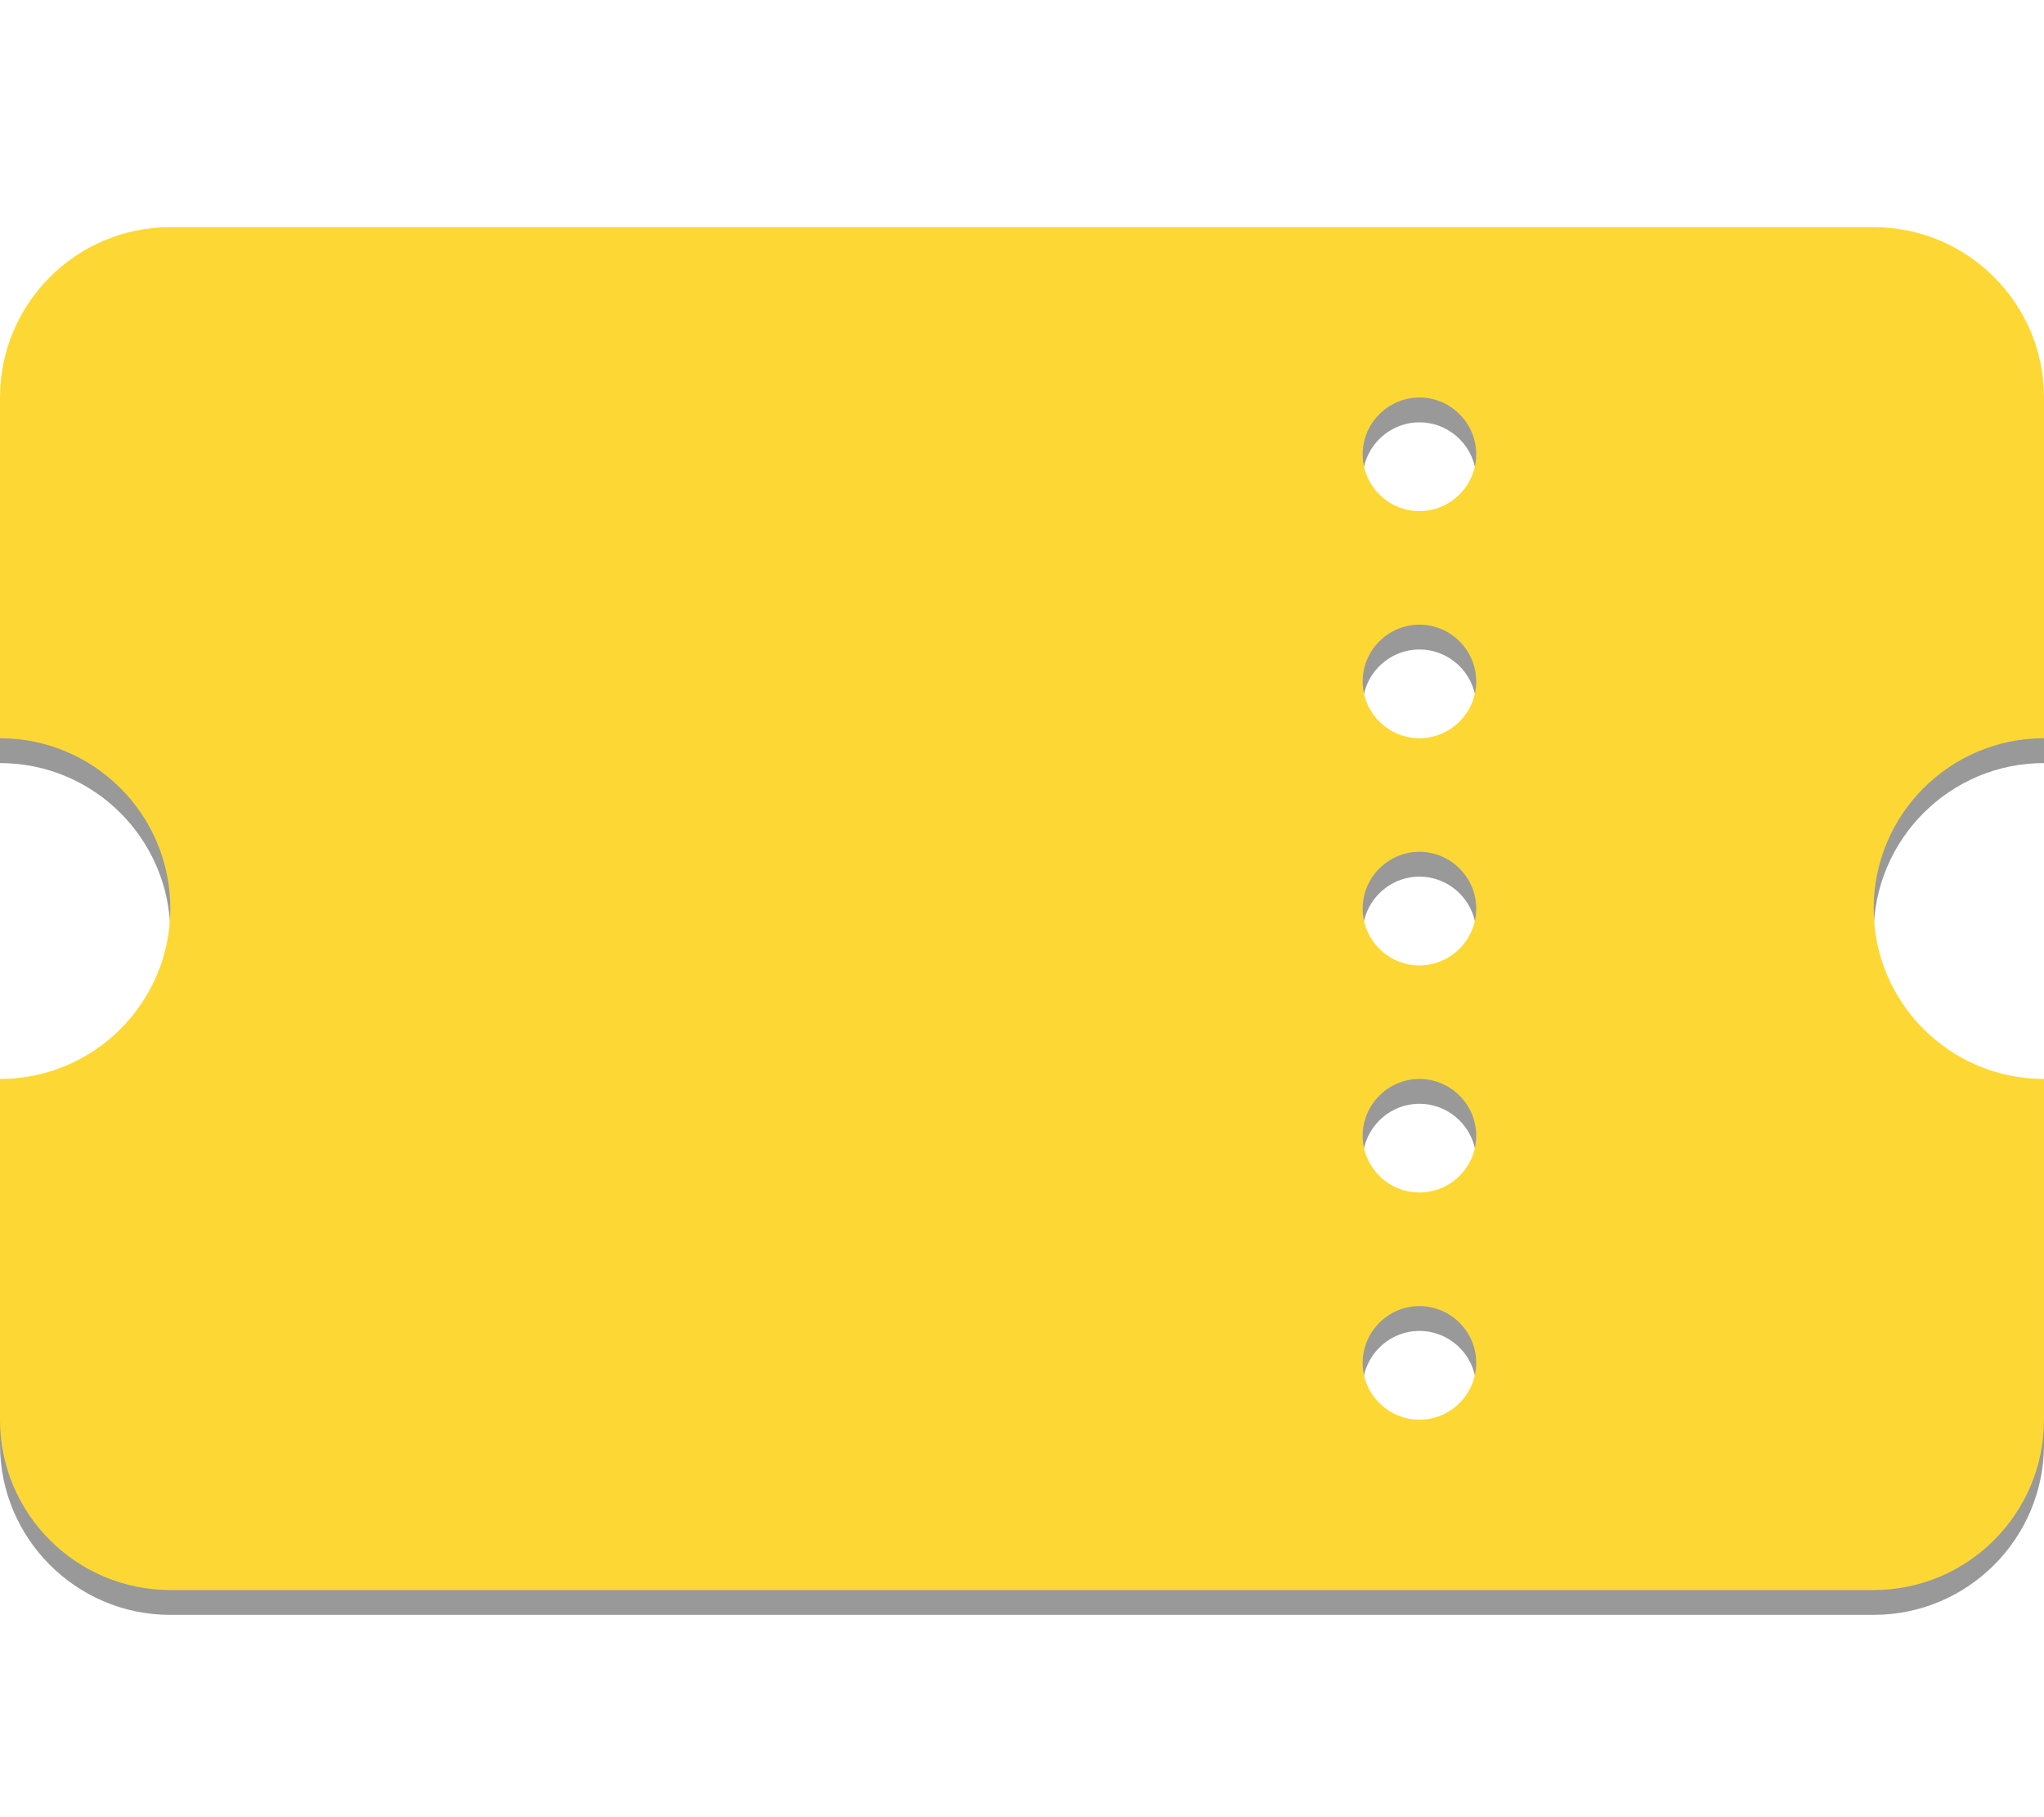<?xml version="1.0" encoding="utf-8"?>
<!-- Generator: Adobe Illustrator 25.2.0, SVG Export Plug-In . SVG Version: 6.00 Build 0)  -->
<svg version="1.1" id="Livello_1" xmlns="http://www.w3.org/2000/svg" xmlns:xlink="http://www.w3.org/1999/xlink" x="0px" y="0px"
	 viewBox="0 0 576 512" style="enable-background:new 0 0 576 512;" xml:space="preserve">
<style type="text/css">
	.st0{opacity:0.4;enable-background:new    ;}
	.st1{fill:#FDD835;enable-background:new    ;}
</style>
<path class="st0" d="M576,215v-96c0-26.5-21.5-48-48-48H48C21.5,71,0,92.5,0,119v96c26.5,0,48,21.5,48,48c0,26.5-21.5,48-48,48v96
	c0,26.5,21.5,48,48,48h480c26.5,0,48-21.5,48-48v-96c-26.5,0-48-21.5-48-48C528,236.5,549.5,215,576,215z M400,407
	c-8.8,0-16-7.2-16-16s7.2-16,16-16s16,7.2,16,16S408.8,407,400,407z M400,343c-8.8,0-16-7.2-16-16s7.2-16,16-16s16,7.2,16,16
	S408.8,343,400,343z M400,279c-8.8,0-16-7.2-16-16s7.2-16,16-16s16,7.2,16,16S408.8,279,400,279z M400,215c-8.8,0-16-7.2-16-16
	s7.2-16,16-16s16,7.2,16,16S408.8,215,400,215z M400,151c-8.8,0-16-7.2-16-16s7.2-16,16-16s16,7.2,16,16S408.8,151,400,151z"/>
<path class="st1" d="M576,208v-96c0-26.5-21.5-48-48-48H48C21.5,64,0,85.5,0,112v96c26.5,0,48,21.5,48,48c0,26.5-21.5,48-48,48v96
	c0,26.5,21.5,48,48,48h480c26.5,0,48-21.5,48-48v-96c-26.5,0-48-21.5-48-48C528,229.5,549.5,208,576,208z M400,400
	c-8.8,0-16-7.2-16-16s7.2-16,16-16s16,7.2,16,16S408.8,400,400,400z M400,336c-8.8,0-16-7.2-16-16s7.2-16,16-16s16,7.2,16,16
	S408.8,336,400,336z M400,272c-8.8,0-16-7.2-16-16s7.2-16,16-16s16,7.2,16,16S408.8,272,400,272z M400,208c-8.8,0-16-7.2-16-16
	s7.2-16,16-16s16,7.2,16,16S408.8,208,400,208z M400,144c-8.8,0-16-7.2-16-16s7.2-16,16-16s16,7.2,16,16S408.8,144,400,144z"/>
</svg>
